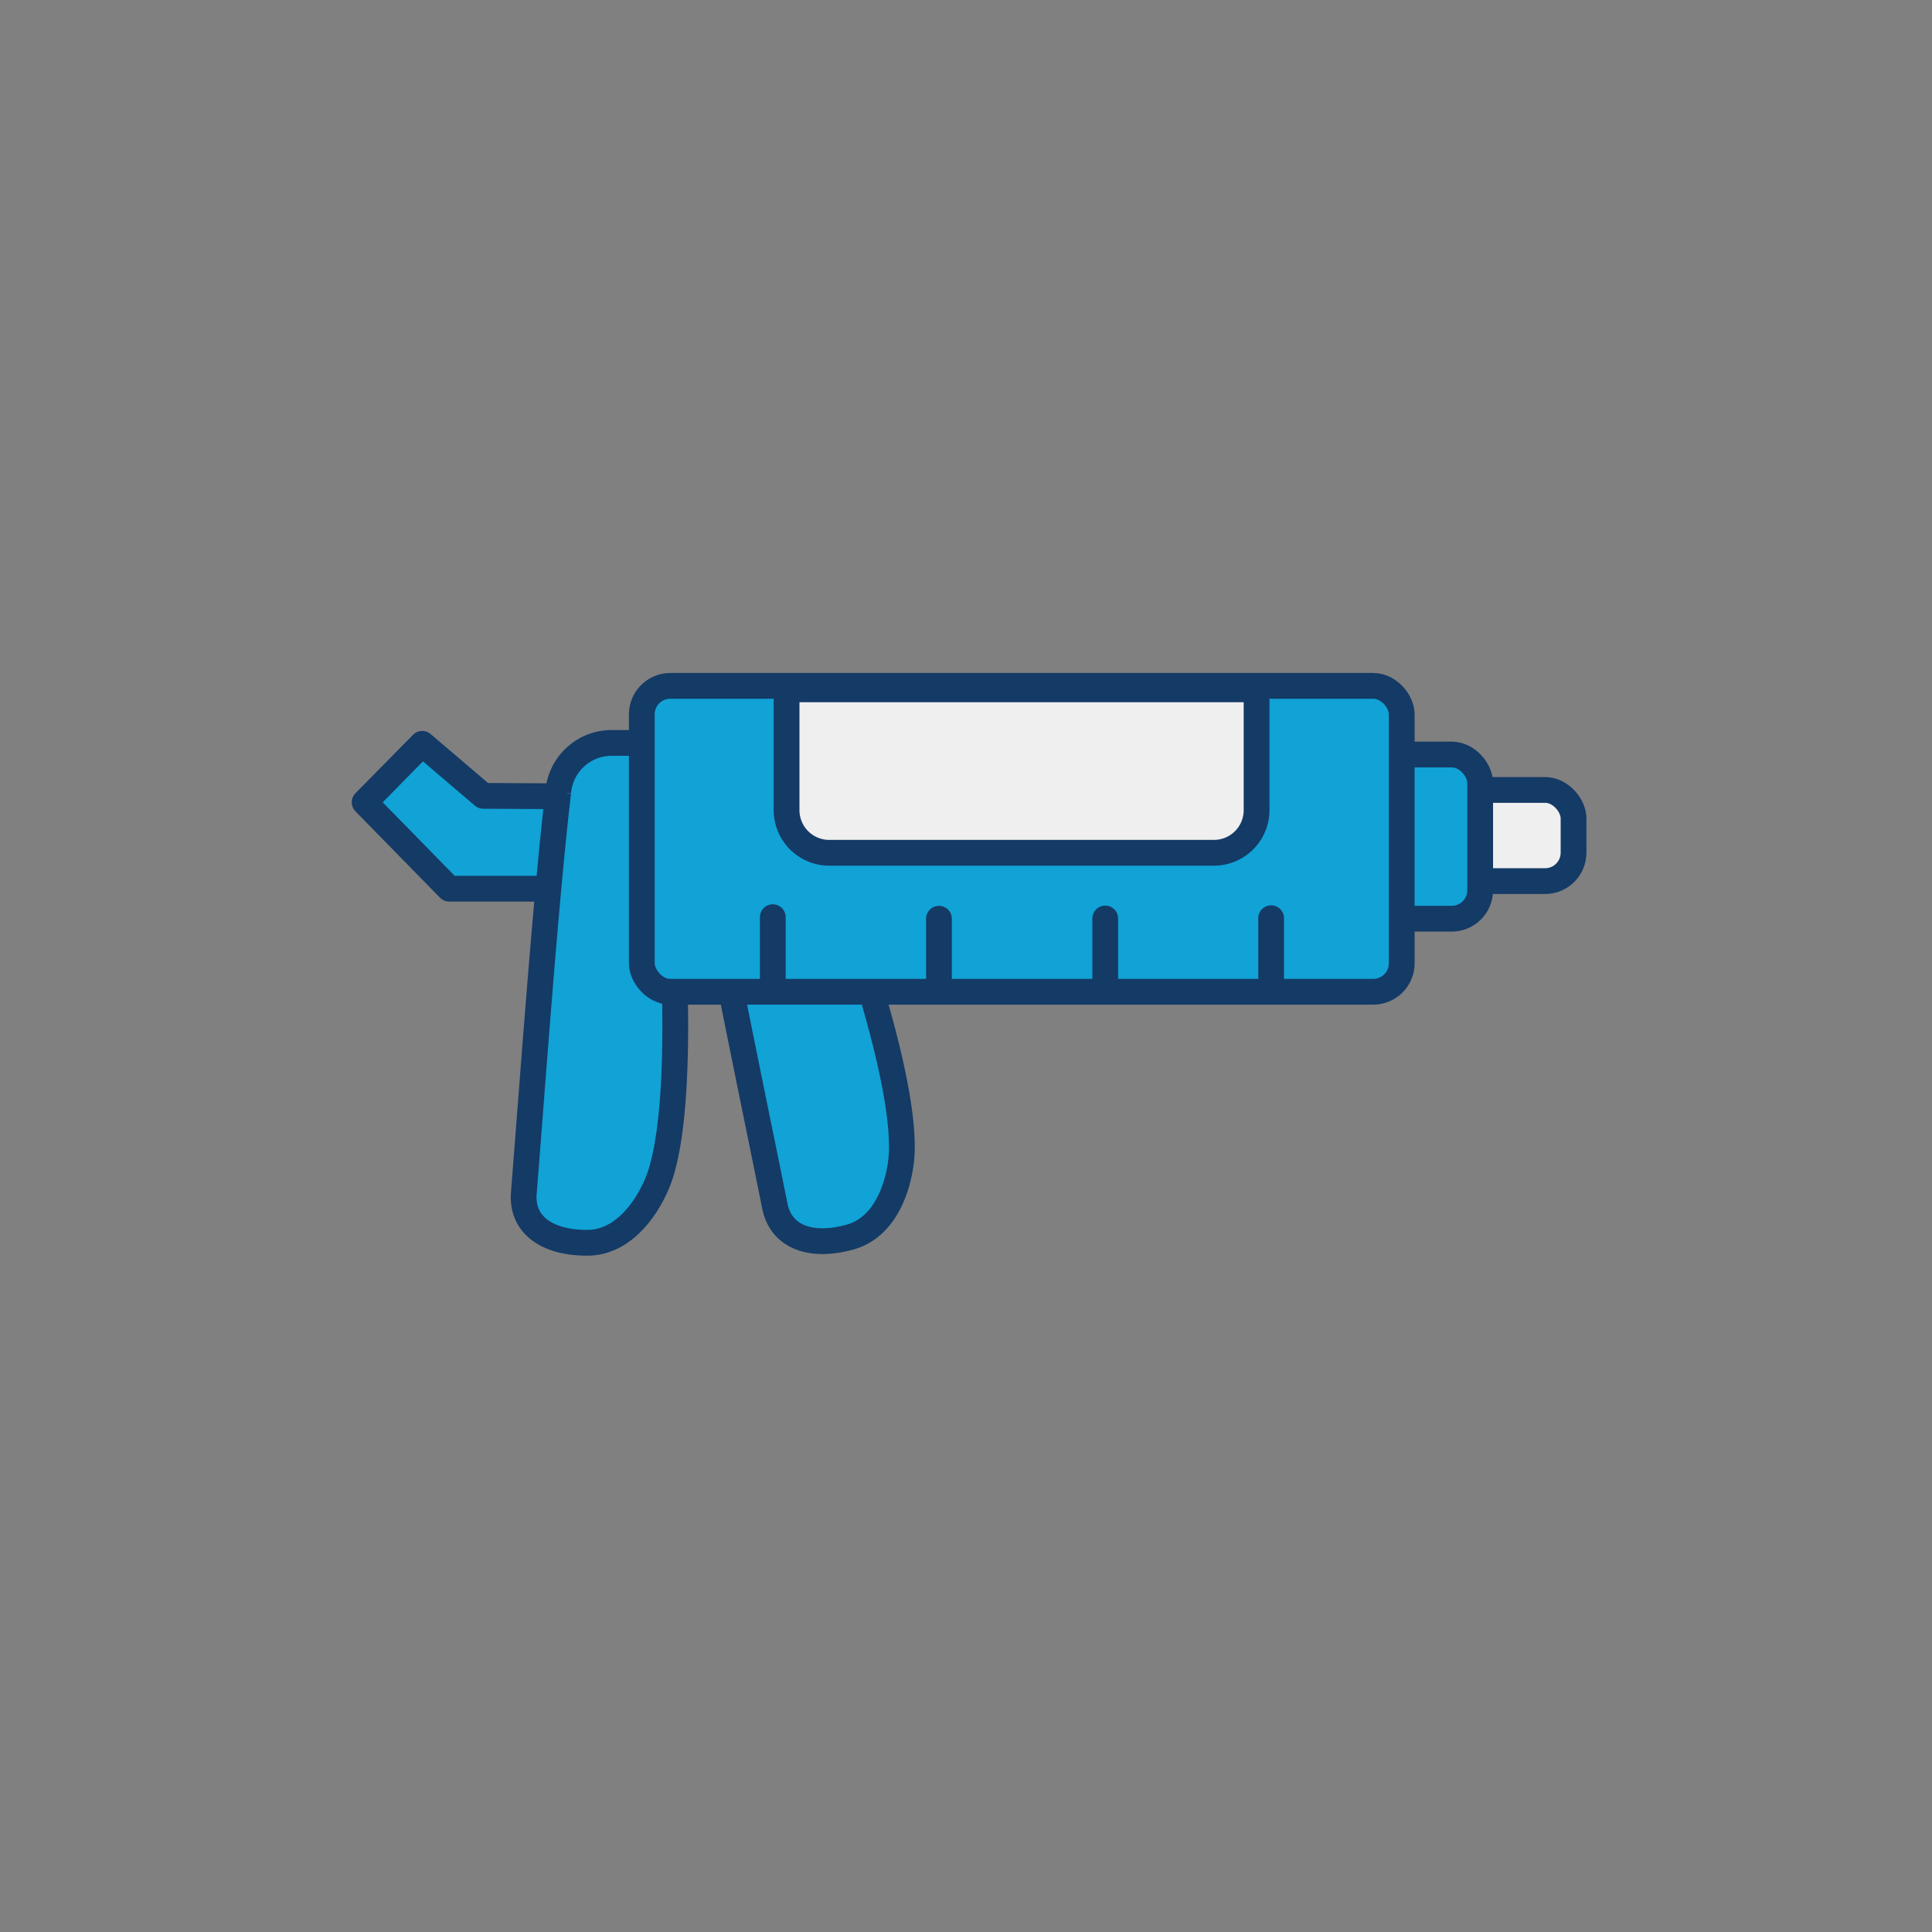 <svg id="Layer_1" data-name="Layer 1" xmlns="http://www.w3.org/2000/svg" viewBox="0 0 150 150"><rect x="0" y="0" width="150" height="150" fill="#808080" stroke="none"/><defs><style>.cls-1,.cls-2{fill:#11a2d6;}.cls-1,.cls-2,.cls-3,.cls-4{stroke:#143a66;stroke-width:2px;}.cls-1,.cls-3,.cls-4{stroke-miterlimit:10;}.cls-2{stroke-linejoin:round;}.cls-3{fill:#efefef;}.cls-3,.cls-4{stroke-linecap:round;}.cls-4{fill:none;}</style></defs><title>grout Icons</title><path class="cls-1" d="M60.16,93.64C58.39,84.85,55.47,71,54.18,63a4.16,4.16,0,0,1,3-4.83c3-.85,3.34-0.93,3.34-0.93s9.6,22.72,9.5,31.93c0,2-.89,6-4,6.87S60.63,96,60.16,93.64Z"/><polygon class="cls-2" points="37.52 61.79 32.78 57.75 28.31 62.29 34.88 69 44.42 69 44.84 61.83 37.52 61.79"/><path class="cls-1" d="M40.67,92.63c0.71-8.94,1.71-23,2.67-31.12a4.16,4.16,0,0,1,4.17-3.83c3.08,0,3.47,0,3.47,0s3,24.48.36,33.31c-0.57,1.91-2.5,5.5-5.75,5.5S40.48,95,40.67,92.63Z"/><rect class="cls-3" x="109.75" y="61.33" width="12.42" height="7.08" rx="2.21" ry="2.21"/><rect class="cls-1" x="102.5" y="58.58" width="12.42" height="12.75" rx="2.21" ry="2.21"/><rect class="cls-1" x="49.83" y="53.25" width="59" height="23.75" rx="2.21" ry="2.21"/><line class="cls-4" x1="98.69" y1="76.67" x2="98.69" y2="71.29"/><line class="cls-4" x1="85.81" y1="76.69" x2="85.81" y2="71.31"/><line class="cls-4" x1="72.9" y1="76.71" x2="72.9" y2="71.33"/><path class="cls-3" d="M61.06,53.52h36.5a0,0,0,0,1,0,0V62.9a3.31,3.31,0,0,1-3.31,3.31H64.38a3.31,3.31,0,0,1-3.31-3.31V53.52A0,0,0,0,1,61.06,53.52Z"/><line class="cls-4" x1="60" y1="76.58" x2="60" y2="71.21"/></svg>